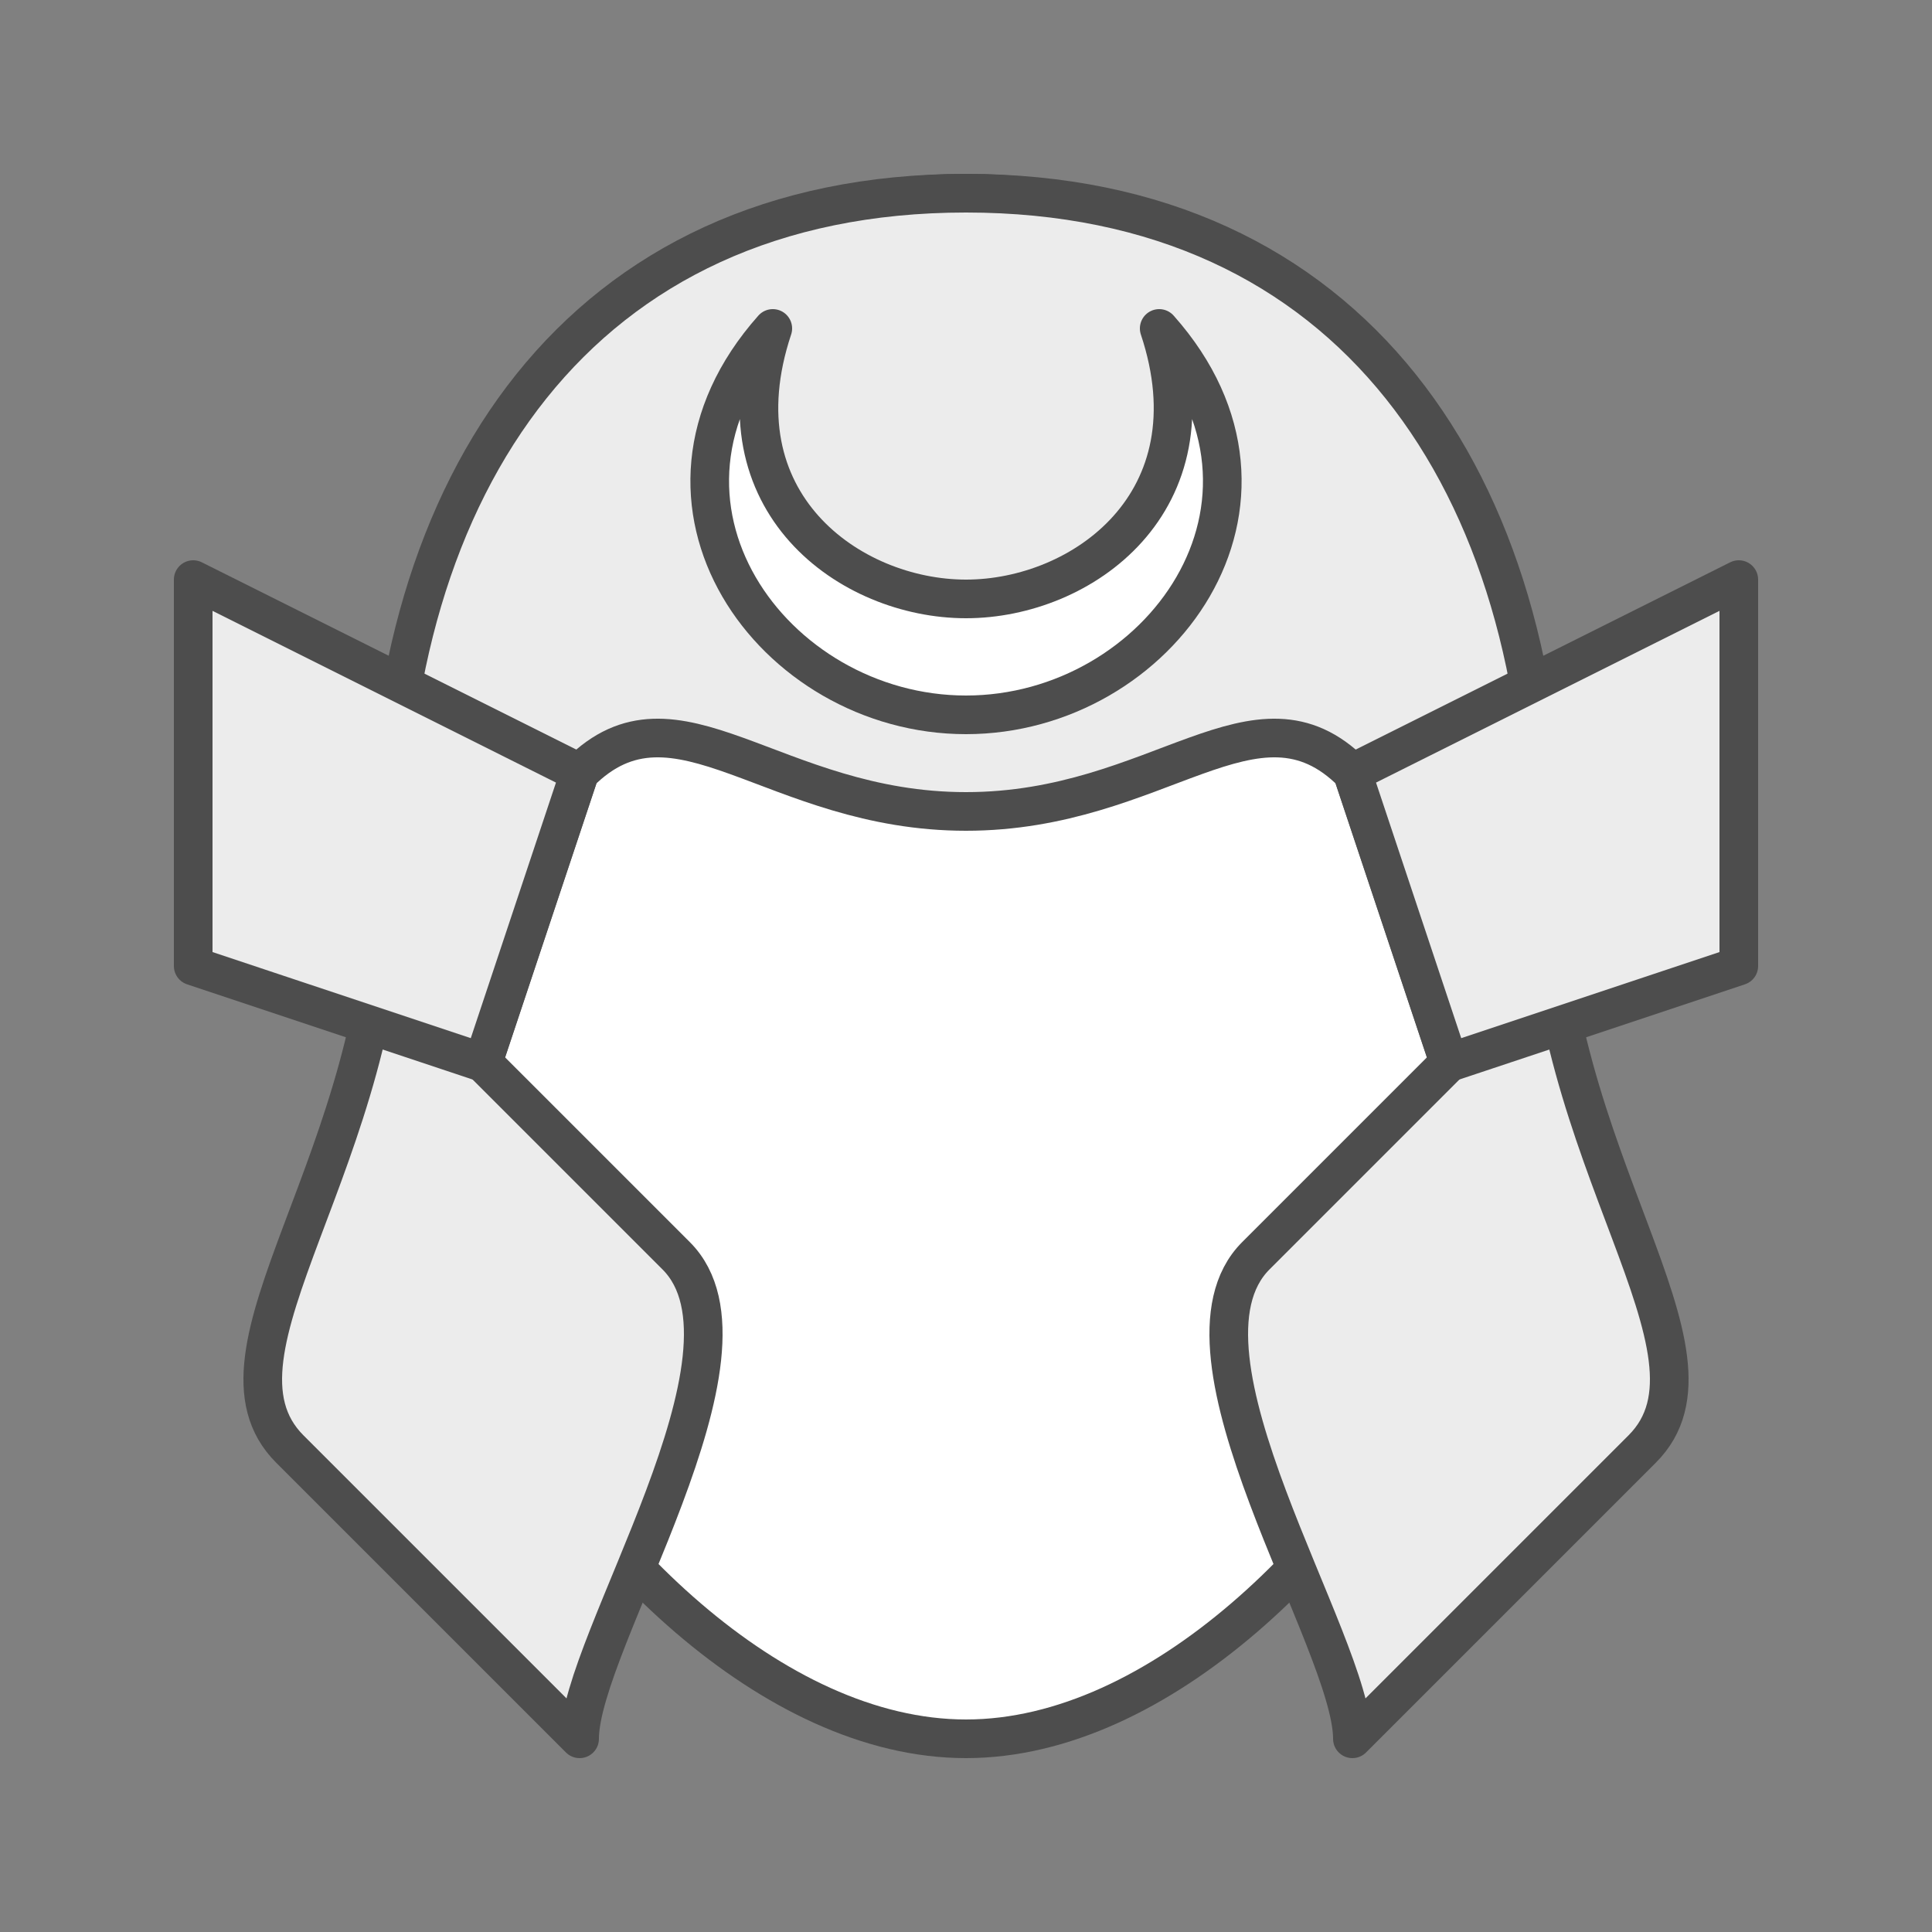 <?xml version="1.0" encoding="UTF-8" standalone="no"?>
<!-- Created with Inkscape (http://www.inkscape.org/) -->

<svg
   xmlns:dc="http://purl.org/dc/elements/1.1/"
   xmlns:cc="http://creativecommons.org/ns#"
   xmlns:rdf="http://www.w3.org/1999/02/22-rdf-syntax-ns#"
   xmlns:svg="http://www.w3.org/2000/svg"
   xmlns="http://www.w3.org/2000/svg"
   xmlns:sodipodi="http://sodipodi.sourceforge.net/DTD/sodipodi-0.dtd"
   xmlns:inkscape="http://www.inkscape.org/namespaces/inkscape"
   width="100"
   height="100"
   viewBox="0 0 100 100"
   version="1.1"
   id="svg8"
   inkscape:version="0.92.1 r15371"
   sodipodi:docname="samurai.svg">
  <rect x="0" y="0" width="100" height="100" fill="#808080" stroke="none"/>
  <defs
     id="defs2" />
  <sodipodi:namedview
     id="base"
     pagecolor="#ffffff"
     bordercolor="#666666"
     borderopacity="1.0"
     inkscape:pageopacity="0.0"
     inkscape:pageshadow="2"
     inkscape:zoom="0.35"
     inkscape:cx="400"
     inkscape:cy="560"
     inkscape:document-units="px"
     inkscape:current-layer="layer1"
     showgrid="true"
     units="px"
     inkscape:snap-smooth-nodes="true"
     inkscape:snap-text-baseline="true"
     inkscape:snap-center="false">
    <inkscape:grid
       type="xygrid"
       id="grid4485" />
  </sodipodi:namedview>
  <g
     inkscape:groupmode="layer"
     id="layer1"
     inkscape:label="Layer 1">
    <path
       style="fill:#ffffff;stroke:#4d4d4d;stroke-width:2;stroke-linecap:round;stroke-linejoin:round"
       d="M 50,90 C 40,90 30,80 25,70 21.872,63.743 20,55 20,45 20,30 30,10 50,10 70,10 80,30 80,45 80,55 77.677,64.645 75,70 70,80 60,90 50,90 Z"
       id="path4510"
       inkscape:connector-curvature="0"
       sodipodi:nodetypes="csszssc" />
    <path
       sodipodi:nodetypes="cscccccccccscsc"
       inkscape:connector-curvature="0"
       id="path4493"
       d="M 20,45 C 20,60 10,70 15,75 20,80 25,85 30,90 30,85 40,70 35,65 L 25,55 30,40 C 35,35 40,42 50,42 60,42 65,35 70,40 L 75,55 65,65 C 60,70 70,85 70,90 75,85 80,80 85,75 90,70 80,60 80,45 80,25 70,10 50,10 30,10 20,25 20,45 Z"
       style="fill:#ececec;stroke:#4d4d4d;stroke-width:2;stroke-linecap:round;stroke-linejoin:round" />
    <path
       style="fill:#ffffff;stroke:#4d4d4d;stroke-width:2;stroke-linecap:round;stroke-linejoin:round"
       d="M 50,37 C 40,37 32,26 40,17 37,26 44,31 50,31 56,31 63,26 60,17 68,26 60,37 50,37 Z"
       id="path4491"
       inkscape:connector-curvature="0"
       sodipodi:nodetypes="scscs" />
    <path
       style="fill:#ececec;stroke:#4d4d4d;stroke-width:2;stroke-linecap:round;stroke-linejoin:round"
       d="M 70,40 90,30 V 50 L 75,55 Z"
       id="path4495"
       inkscape:connector-curvature="0"
       sodipodi:nodetypes="ccccc" />
    <path
       sodipodi:nodetypes="ccccc"
       inkscape:connector-curvature="0"
       id="path4497"
       d="M 30,40 10,30 V 50 L 25,55 Z"
       style="fill:#ececec;stroke:#4d4d4d;stroke-width:2;stroke-linecap:round;stroke-linejoin:round" />
  </g>
</svg>
